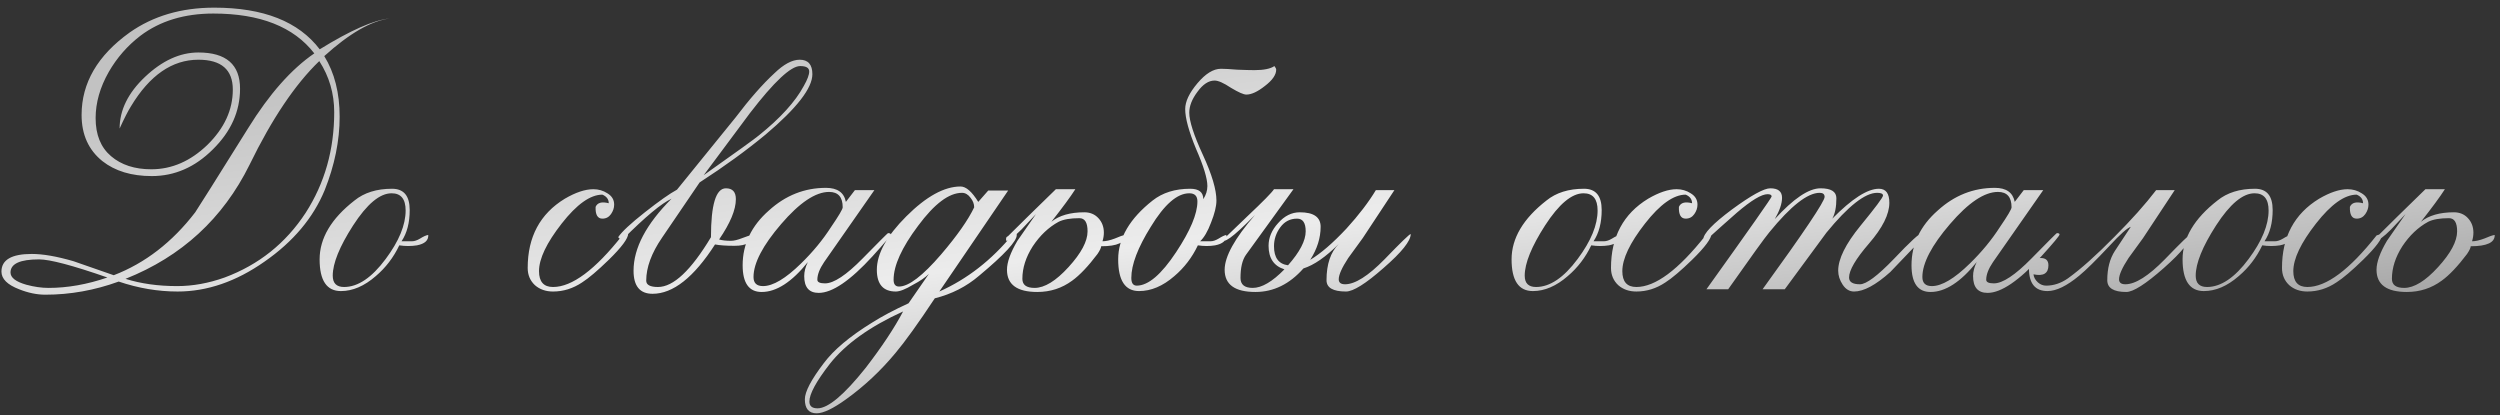 <?xml version="1.0" encoding="UTF-8"?> <svg xmlns="http://www.w3.org/2000/svg" width="277" height="46" viewBox="0 0 277 46" fill="none"><rect x="0" y="0" width="277" height="46" fill="#333333" stroke="none"/><path d="M43.151 2.052C41.111 2.32 38.703 3.708 35.928 6.216C37.065 8.055 37.633 10.296 37.633 12.938C37.633 15.58 37.081 18.289 35.978 21.064C34.707 24.141 32.483 26.783 29.306 28.99C26.163 31.197 22.952 32.301 19.675 32.301C17.501 32.301 15.327 31.933 13.153 31.197C10.478 32.167 7.769 32.652 5.027 32.652C4.091 32.652 3.121 32.452 2.118 32.05C0.813 31.549 0.161 30.896 0.161 30.094C0.161 28.79 1.281 28.137 3.522 28.137C4.759 28.137 6.298 28.405 8.137 28.94C8.237 28.974 9.726 29.492 12.602 30.495C16.08 29.157 19.09 26.833 21.631 23.522C21.865 23.188 23.822 20.078 27.5 14.192C29.841 10.413 32.282 7.654 34.824 5.915C32.55 2.972 28.821 1.501 23.638 1.501C20.427 1.501 17.735 2.32 15.561 3.959C14.123 5.062 12.953 6.4 12.05 7.972C11.08 9.677 10.595 11.383 10.595 13.088C10.595 14.928 11.164 16.332 12.301 17.302C13.438 18.272 14.926 18.757 16.765 18.757C19.039 18.757 21.113 17.854 22.985 16.048C24.858 14.209 25.795 12.169 25.795 9.928C25.795 7.721 24.524 6.617 21.982 6.617C19.073 6.617 16.581 8.34 14.508 11.784C14.174 12.319 13.755 13.139 13.254 14.242C13.254 12.202 14.19 10.296 16.063 8.523C17.969 6.718 19.942 5.815 21.982 5.815C25.059 5.815 26.597 7.152 26.597 9.828C26.597 12.336 25.594 14.576 23.587 16.55C21.614 18.523 19.357 19.509 16.815 19.509C14.575 19.509 12.752 18.957 11.348 17.854C9.809 16.616 9.04 14.911 9.04 12.737C9.04 9.192 10.812 6.149 14.357 3.607C16.966 1.768 20.093 0.848 23.738 0.848C29.189 0.848 33.085 2.387 35.426 5.463C38.837 3.357 41.412 2.22 43.151 2.052ZM37.031 12.436C37.031 10.363 36.48 8.473 35.376 6.768C32.701 9.343 30.125 13.172 27.651 18.255C24.708 24.208 20.126 28.422 13.906 30.896C15.611 31.431 17.518 31.699 19.625 31.699C21.364 31.699 23.119 31.381 24.892 30.746C28.671 29.341 31.664 26.95 33.871 23.573C35.978 20.295 37.031 16.583 37.031 12.436ZM11.899 30.746C8.054 29.408 5.529 28.739 4.325 28.739C2.218 28.739 1.164 29.224 1.164 30.194C1.164 30.763 1.75 31.214 2.92 31.549C3.79 31.783 4.609 31.9 5.378 31.9C7.485 31.9 9.659 31.515 11.899 30.746ZM47.452 26.03C47.486 26.633 47.068 27.017 46.198 27.184C45.562 27.285 44.91 27.285 44.242 27.184C43.606 28.522 42.737 29.659 41.633 30.595C40.362 31.699 39.075 32.251 37.77 32.251C36.199 32.251 35.413 31.08 35.413 28.739C35.413 26.398 36.7 24.225 39.275 22.218C40.346 21.349 41.733 20.914 43.439 20.914C44.743 20.914 45.395 21.7 45.395 23.271C45.395 24.676 45.094 25.83 44.492 26.733H45.646C45.914 26.733 46.215 26.633 46.549 26.432C46.917 26.198 47.218 26.064 47.452 26.03ZM44.944 23.322C44.944 22.051 44.425 21.416 43.389 21.416C42.084 21.416 40.663 22.603 39.125 24.977C37.62 27.318 36.867 29.174 36.867 30.545C36.867 31.381 37.286 31.799 38.122 31.799C39.66 31.799 41.198 30.763 42.737 28.689C44.208 26.716 44.944 24.927 44.944 23.322ZM69.605 25.88C69.605 26.415 68.885 27.385 67.448 28.79C66.21 29.994 65.224 30.829 64.488 31.298C63.484 31.967 62.414 32.301 61.277 32.301C60.475 32.301 59.806 32.067 59.271 31.599C58.736 31.097 58.468 30.462 58.468 29.692C58.468 26.248 59.839 23.69 62.582 22.017C63.785 21.315 64.839 20.964 65.742 20.964C66.31 20.964 66.829 21.114 67.297 21.416C67.799 21.716 68.049 22.134 68.049 22.67C68.049 23.037 67.932 23.389 67.698 23.723C67.464 24.057 67.147 24.225 66.745 24.225C66.21 24.225 65.959 23.79 65.993 22.92C66.193 22.452 66.678 22.318 67.448 22.519C67.448 22.084 67.213 21.767 66.745 21.566C65.407 21.566 63.903 22.636 62.23 24.776C60.558 26.917 59.722 28.672 59.722 30.044C59.722 31.214 60.241 31.799 61.277 31.799C63.384 31.799 65.943 29.893 68.952 26.081L69.605 25.88ZM90.011 8.222C90.011 9.761 88.289 11.985 84.844 14.894C82.704 16.667 80.263 18.439 77.52 20.212L73.357 26.331C72.186 28.037 71.601 29.626 71.601 31.097C71.601 31.565 72.036 31.799 72.905 31.799C74.611 31.799 76.567 29.96 78.775 26.281C78.775 22.67 79.326 20.864 80.43 20.864C81.166 20.864 81.534 21.265 81.534 22.068C81.534 23.238 80.915 24.726 79.677 26.532C80.012 26.633 80.447 26.683 80.982 26.683C81.316 26.683 81.734 26.582 82.236 26.382C82.737 26.181 83.122 26.064 83.39 26.03C83.39 26.833 82.721 27.235 81.383 27.235C80.447 27.235 79.728 27.184 79.226 27.084C76.885 30.729 74.578 32.552 72.303 32.552C70.899 32.552 70.197 31.699 70.197 29.994C70.197 27.485 71.601 24.827 74.41 22.017C73.307 22.519 71.517 24.007 69.043 26.482L68.641 26.432L68.491 26.281C68.892 25.679 69.879 24.76 71.451 23.522C73.022 22.285 74.21 21.449 75.012 21.014C76.45 19.242 78.607 16.583 81.483 13.038C83.055 10.965 84.493 9.326 85.797 8.122C86.834 7.119 87.77 6.617 88.607 6.617C89.543 6.617 90.011 7.152 90.011 8.222ZM89.66 7.921C89.66 7.52 89.326 7.32 88.657 7.32C87.62 7.32 85.764 9.059 83.089 12.537C81.383 14.844 79.677 17.135 77.972 19.409C81.617 16.834 83.657 15.362 84.092 14.995C86.466 13.088 88.122 11.266 89.058 9.527C89.459 8.824 89.66 8.289 89.66 7.921ZM98.689 25.98C98.689 26.114 98.02 26.917 96.682 28.388C94.207 31.097 92.217 32.452 90.713 32.452C89.642 32.452 89.107 31.833 89.107 30.595C89.107 30.094 89.241 29.575 89.509 29.04C87.736 31.247 86.031 32.351 84.392 32.351C82.987 32.351 82.285 31.365 82.285 29.392C82.285 27.05 83.255 25.027 85.195 23.322C87.034 21.65 89.141 20.814 91.515 20.814C92.786 20.814 93.522 21.332 93.722 22.369L94.726 21.064H96.883L91.314 29.04C90.813 29.776 90.562 30.428 90.562 30.997C90.562 31.264 90.846 31.398 91.415 31.398C92.385 31.398 93.772 30.478 95.578 28.639C97.418 26.766 98.354 25.83 98.388 25.83C98.588 25.83 98.689 25.88 98.689 25.98ZM93.371 22.971C93.371 21.834 92.87 21.265 91.866 21.265C90.361 21.265 88.589 22.452 86.549 24.827C84.509 27.201 83.489 29.157 83.489 30.696C83.489 31.365 83.84 31.699 84.542 31.699C85.646 31.699 87.051 30.863 88.756 29.191C90.06 27.92 91.164 26.582 92.067 25.178C92.936 23.907 93.371 23.171 93.371 22.971ZM112.655 26.03C112.688 26.699 111.3 28.204 108.491 30.545C107.087 31.749 105.448 32.585 103.575 33.053C101.736 35.829 100.281 37.852 99.211 39.123C97.572 41.096 95.75 42.802 93.743 44.24C92.305 45.277 91.218 45.795 90.482 45.795C89.613 45.795 89.178 45.277 89.178 44.24C89.178 43.404 89.88 42.066 91.285 40.227C92.389 38.755 94.161 37.267 96.602 35.762C97.706 35.06 99.06 34.341 100.666 33.605L102.923 30.345C102.522 30.746 101.936 31.147 101.167 31.549C100.331 32.05 99.696 32.301 99.261 32.301C97.856 32.301 97.154 31.498 97.154 29.893C97.154 28.121 98.241 26.148 100.415 23.974C102.622 21.767 104.629 20.663 106.434 20.663C107.036 20.663 107.689 21.232 108.391 22.369L109.494 21.114H111.702L104.077 32.301C107.153 30.93 109.862 28.823 112.203 25.98L112.655 25.83V26.03ZM107.939 22.971C107.939 22.603 107.806 22.252 107.538 21.917C107.27 21.549 106.953 21.365 106.585 21.365C105.147 21.365 103.525 22.586 101.719 25.027C99.913 27.435 99.01 29.425 99.01 30.997C99.01 31.498 99.211 31.749 99.612 31.749C100.682 31.749 102.237 30.562 104.277 28.188C106.05 26.114 107.27 24.375 107.939 22.971ZM100.064 34.508C96.385 36.18 93.676 38.12 91.937 40.327C90.432 42.267 89.68 43.655 89.68 44.491C89.68 44.992 89.981 45.243 90.583 45.243C91.753 45.243 93.526 43.755 95.9 40.779C97.706 38.438 99.094 36.347 100.064 34.508ZM124.666 26.03C124.699 26.867 123.813 27.285 122.007 27.285C122.007 27.452 121.874 27.736 121.606 28.137C120.569 29.509 119.633 30.495 118.797 31.097C117.66 31.933 116.372 32.351 114.934 32.351C112.694 32.351 111.573 31.532 111.573 29.893C111.573 29.057 111.958 27.987 112.727 26.683C113.429 25.679 114.115 24.693 114.784 23.723C114.249 24.291 113.714 24.86 113.179 25.429C112.376 26.231 111.807 26.649 111.473 26.683V26.482C111.473 26.315 111.54 26.215 111.674 26.181C112.844 25.011 114.617 23.271 116.991 20.964H119.148C118.613 21.8 117.727 23.004 116.489 24.576C117.359 23.873 118.58 23.522 120.151 23.522C120.787 23.522 121.305 23.74 121.706 24.174C122.108 24.609 122.308 25.144 122.308 25.78C122.308 26.081 122.258 26.398 122.158 26.733C122.526 26.733 122.977 26.633 123.512 26.432C124.047 26.198 124.432 26.064 124.666 26.03ZM120.502 25.629C120.502 24.659 120.201 24.174 119.6 24.174C118.596 24.174 117.827 24.308 117.292 24.576C116.188 25.178 115.235 26.081 114.433 27.285C113.663 28.488 113.279 29.692 113.279 30.896C113.279 31.565 113.73 31.9 114.633 31.9C115.737 31.9 116.991 31.131 118.396 29.592C119.8 28.054 120.502 26.733 120.502 25.629ZM141.402 7.721C141.402 8.289 140.984 8.891 140.148 9.527C139.346 10.162 138.66 10.48 138.092 10.48C137.791 10.48 137.222 10.229 136.386 9.727C135.584 9.192 134.982 8.925 134.58 8.925C133.911 8.925 133.276 9.343 132.674 10.179C132.072 10.982 131.771 11.751 131.771 12.486C131.771 13.423 132.273 14.978 133.276 17.152C134.279 19.325 134.781 21.014 134.781 22.218C134.781 22.854 134.58 23.673 134.179 24.676C133.811 25.646 133.41 26.331 132.975 26.733H134.129C134.396 26.733 134.697 26.633 135.032 26.432C135.4 26.198 135.684 26.064 135.885 26.03C135.918 26.633 135.5 27.017 134.63 27.184C134.028 27.285 133.393 27.285 132.724 27.184C132.089 28.522 131.219 29.659 130.116 30.595C128.845 31.699 127.541 32.251 126.203 32.251C124.665 32.251 123.895 31.08 123.895 28.739C123.895 26.398 125.166 24.225 127.708 22.218C128.811 21.349 130.199 20.914 131.871 20.914C132.841 20.914 133.326 21.298 133.326 22.068C133.627 21.599 133.778 21.114 133.778 20.613C133.778 19.777 133.36 18.406 132.524 16.5C131.721 14.56 131.32 13.088 131.32 12.085C131.32 11.249 131.771 10.296 132.674 9.226C133.577 8.156 134.446 7.62 135.283 7.62C135.684 7.62 136.286 7.654 137.088 7.721C137.924 7.754 138.56 7.771 138.995 7.771C140.031 7.771 140.767 7.62 141.202 7.32C141.336 7.487 141.402 7.62 141.402 7.721ZM132.674 22.318C132.674 21.716 132.373 21.416 131.771 21.416C130.433 21.416 129.012 22.653 127.507 25.128C126.069 27.435 125.35 29.325 125.35 30.796C125.35 31.365 125.551 31.649 125.952 31.649C127.223 31.649 128.678 30.412 130.316 27.937C131.888 25.562 132.674 23.69 132.674 22.318ZM156.308 25.93C156.308 26.699 155.305 27.953 153.299 29.692C151.325 31.431 149.938 32.301 149.135 32.301C147.697 32.301 146.978 31.883 146.978 31.047C146.978 29.274 147.429 27.937 148.332 27.034C146.894 28.472 145.59 29.375 144.42 29.743C142.881 31.482 141.109 32.351 139.102 32.351C136.828 32.351 135.691 31.532 135.691 29.893C135.691 28.422 136.811 26.398 139.052 23.823C138.216 24.659 137.664 25.195 137.397 25.429C136.527 26.231 135.942 26.649 135.641 26.683V26.432C135.641 26.432 136.494 25.613 138.199 23.974C139.938 22.335 140.925 21.332 141.159 20.964H143.316L138.049 28.238C137.648 28.806 137.447 29.659 137.447 30.796C137.447 31.532 137.898 31.9 138.801 31.9C139.805 31.9 140.975 31.214 142.313 29.843C141.142 29.475 140.557 28.606 140.557 27.235C140.557 26.331 140.908 25.495 141.61 24.726C142.313 23.924 143.115 23.522 144.018 23.522C145.557 23.522 146.326 24.057 146.326 25.128C146.326 26.365 145.941 27.586 145.172 28.79C146.343 28.087 147.68 26.933 149.185 25.328C150.556 23.823 151.643 22.402 152.446 21.064H154.502L150.991 26.382C150.456 27.117 149.921 27.853 149.386 28.589C148.684 29.659 148.332 30.445 148.332 30.947C148.332 31.314 148.566 31.498 149.035 31.498C150.138 31.498 151.593 30.579 153.399 28.739C155.205 26.867 156.175 25.93 156.308 25.93ZM144.67 25.629C144.67 24.693 144.353 24.225 143.717 24.225C142.948 24.225 142.329 24.542 141.861 25.178C141.393 25.813 141.159 26.515 141.159 27.285C141.159 28.555 141.677 29.258 142.714 29.392C144.018 27.92 144.67 26.666 144.67 25.629ZM179.522 26.03C179.556 26.633 179.138 27.017 178.268 27.184C177.633 27.285 176.981 27.285 176.312 27.184C175.676 28.522 174.807 29.659 173.703 30.595C172.433 31.699 171.145 32.251 169.841 32.251C168.269 32.251 167.483 31.08 167.483 28.739C167.483 26.398 168.771 24.225 171.346 22.218C172.416 21.349 173.804 20.914 175.509 20.914C176.814 20.914 177.466 21.7 177.466 23.271C177.466 24.676 177.165 25.83 176.563 26.733H177.716C177.984 26.733 178.285 26.633 178.619 26.432C178.987 26.198 179.288 26.064 179.522 26.03ZM177.014 23.322C177.014 22.051 176.496 21.416 175.459 21.416C174.155 21.416 172.734 22.603 171.195 24.977C169.69 27.318 168.938 29.174 168.938 30.545C168.938 31.381 169.356 31.799 170.192 31.799C171.73 31.799 173.269 30.763 174.807 28.689C176.278 26.716 177.014 24.927 177.014 23.322ZM189.636 25.88C189.636 26.415 188.917 27.385 187.479 28.79C186.241 29.994 185.255 30.829 184.519 31.298C183.516 31.967 182.446 32.301 181.309 32.301C180.506 32.301 179.837 32.067 179.302 31.599C178.767 31.097 178.499 30.462 178.499 29.692C178.499 26.248 179.871 23.69 182.613 22.017C183.817 21.315 184.87 20.964 185.773 20.964C186.342 20.964 186.86 21.114 187.328 21.416C187.83 21.716 188.081 22.134 188.081 22.67C188.081 23.037 187.964 23.389 187.73 23.723C187.495 24.057 187.178 24.225 186.776 24.225C186.241 24.225 185.991 23.79 186.024 22.92C186.225 22.452 186.71 22.318 187.479 22.519C187.479 22.084 187.245 21.767 186.776 21.566C185.439 21.566 183.934 22.636 182.262 24.776C180.59 26.917 179.754 28.672 179.754 30.044C179.754 31.214 180.272 31.799 181.309 31.799C183.415 31.799 185.974 29.893 188.984 26.081L189.636 25.88ZM213.153 26.081C213.153 26.215 213.019 26.415 212.751 26.683C210.678 28.856 209.574 30.01 209.44 30.144C207.835 31.582 206.498 32.301 205.427 32.301C204.926 32.301 204.508 32.05 204.173 31.549C203.839 31.047 203.672 30.529 203.672 29.994C203.672 28.689 204.491 27.034 206.13 25.027C207.802 22.987 208.638 21.867 208.638 21.666C208.638 21.466 208.42 21.365 207.986 21.365C206.648 21.365 204.775 22.837 202.367 25.78C200.829 27.853 199.291 29.943 197.752 32.05H195.294C199.876 25.73 202.167 22.318 202.167 21.817C202.167 21.516 201.983 21.365 201.615 21.365C200.277 21.365 198.421 22.82 196.047 25.73C195.545 26.331 194.024 28.438 191.482 32.05H189.074C193.89 25.328 196.298 21.9 196.298 21.767C196.298 21.599 196.147 21.516 195.846 21.516C195.177 21.516 194.04 22.201 192.435 23.573C191.331 24.542 190.245 25.512 189.174 26.482L188.723 26.532C188.723 25.897 189.776 24.793 191.883 23.221C194.024 21.65 195.445 20.864 196.147 20.864C197.017 20.864 197.451 21.215 197.451 21.917C197.451 22.552 197.184 23.338 196.649 24.275C198.722 22.001 200.411 20.864 201.715 20.864C202.886 20.864 203.471 21.232 203.471 21.967C203.471 22.937 203.321 23.69 203.02 24.225C205.193 22.017 206.916 20.914 208.186 20.914C208.956 20.914 209.34 21.432 209.34 22.469C209.34 23.74 208.588 25.245 207.083 26.984C205.611 28.689 204.876 29.943 204.876 30.746C204.876 31.247 205.277 31.498 206.08 31.498C206.782 31.498 208.036 30.562 209.842 28.689C211.648 26.783 212.684 25.83 212.952 25.83C213.086 25.83 213.153 25.913 213.153 26.081ZM228.198 25.98C228.198 26.114 227.529 26.917 226.192 28.388C223.717 31.097 221.727 32.452 220.222 32.452C219.152 32.452 218.617 31.833 218.617 30.595C218.617 30.094 218.751 29.575 219.018 29.04C217.246 31.247 215.54 32.351 213.902 32.351C212.497 32.351 211.795 31.365 211.795 29.392C211.795 27.05 212.765 25.027 214.704 23.322C216.544 21.65 218.65 20.814 221.025 20.814C222.296 20.814 223.031 21.332 223.232 22.369L224.235 21.064H226.392L220.824 29.04C220.323 29.776 220.072 30.428 220.072 30.997C220.072 31.264 220.356 31.398 220.925 31.398C221.894 31.398 223.282 30.478 225.088 28.639C226.927 26.766 227.864 25.83 227.897 25.83C228.098 25.83 228.198 25.88 228.198 25.98ZM222.881 22.971C222.881 21.834 222.379 21.265 221.376 21.265C219.871 21.265 218.099 22.452 216.059 24.827C214.019 27.201 212.999 29.157 212.999 30.696C212.999 31.365 213.35 31.699 214.052 31.699C215.156 31.699 216.56 30.863 218.266 29.191C219.57 27.92 220.674 26.582 221.577 25.178C222.446 23.907 222.881 23.171 222.881 22.971ZM242.766 25.93C242.766 26.666 241.763 27.92 239.757 29.692C237.75 31.465 236.362 32.351 235.593 32.351C234.188 32.351 233.486 31.916 233.486 31.047C233.486 29.743 233.77 28.656 234.339 27.786C234.907 26.917 235.493 26.03 236.095 25.128C235.693 25.261 234.907 25.964 233.737 27.235C232.232 28.84 231.112 29.943 230.376 30.545C229.005 31.682 227.834 32.251 226.865 32.251C225.493 32.251 224.808 31.415 224.808 29.743C224.808 28.974 225.243 28.589 226.112 28.589C226.681 28.589 226.965 28.856 226.965 29.392C226.965 30.294 226.413 30.629 225.31 30.395C225.343 30.729 225.51 31.03 225.811 31.298C226.079 31.532 226.38 31.649 226.714 31.649C227.55 31.649 228.353 31.381 229.122 30.846C230.56 29.809 232.282 28.271 234.289 26.231C236.162 24.358 237.7 22.636 238.904 21.064H240.961L237.449 26.382C236.914 27.117 236.379 27.853 235.844 28.589C235.142 29.659 234.79 30.445 234.79 30.947C234.79 31.314 235.025 31.498 235.493 31.498C236.596 31.498 238.051 30.579 239.857 28.739C241.663 26.867 242.633 25.93 242.766 25.93ZM253.868 26.03C253.902 26.633 253.483 27.017 252.614 27.184C251.979 27.285 251.326 27.285 250.658 27.184C250.022 28.522 249.153 29.659 248.049 30.595C246.778 31.699 245.491 32.251 244.186 32.251C242.615 32.251 241.829 31.08 241.829 28.739C241.829 26.398 243.116 24.225 245.691 22.218C246.762 21.349 248.149 20.914 249.855 20.914C251.159 20.914 251.811 21.7 251.811 23.271C251.811 24.676 251.51 25.83 250.908 26.733H252.062C252.33 26.733 252.631 26.633 252.965 26.432C253.333 26.198 253.634 26.064 253.868 26.03ZM251.36 23.322C251.36 22.051 250.842 21.416 249.805 21.416C248.501 21.416 247.079 22.603 245.541 24.977C244.036 27.318 243.284 29.174 243.284 30.545C243.284 31.381 243.702 31.799 244.538 31.799C246.076 31.799 247.614 30.763 249.153 28.689C250.624 26.716 251.36 24.927 251.36 23.322ZM263.981 25.88C263.981 26.415 263.262 27.385 261.824 28.79C260.587 29.994 259.601 30.829 258.865 31.298C257.862 31.967 256.791 32.301 255.654 32.301C254.852 32.301 254.183 32.067 253.648 31.599C253.113 31.097 252.845 30.462 252.845 29.692C252.845 26.248 254.216 23.69 256.959 22.017C258.162 21.315 259.216 20.964 260.119 20.964C260.687 20.964 261.206 21.114 261.674 21.416C262.176 21.716 262.426 22.134 262.426 22.67C262.426 23.037 262.309 23.389 262.075 23.723C261.841 24.057 261.523 24.225 261.122 24.225C260.587 24.225 260.336 23.79 260.37 22.92C260.57 22.452 261.055 22.318 261.824 22.519C261.824 22.084 261.59 21.767 261.122 21.566C259.784 21.566 258.28 22.636 256.607 24.776C254.935 26.917 254.099 28.672 254.099 30.044C254.099 31.214 254.618 31.799 255.654 31.799C257.761 31.799 260.32 29.893 263.329 26.081L263.981 25.88ZM276.412 26.03C276.446 26.867 275.559 27.285 273.753 27.285C273.753 27.452 273.62 27.736 273.352 28.137C272.315 29.509 271.379 30.495 270.543 31.097C269.406 31.933 268.118 32.351 266.68 32.351C264.44 32.351 263.319 31.532 263.319 29.893C263.319 29.057 263.704 27.987 264.473 26.683C265.175 25.679 265.861 24.693 266.53 23.723C265.995 24.291 265.46 24.86 264.925 25.429C264.122 26.231 263.554 26.649 263.219 26.683V26.482C263.219 26.315 263.286 26.215 263.42 26.181C264.59 25.011 266.363 23.271 268.737 20.964H270.894C270.359 21.8 269.473 23.004 268.235 24.576C269.105 23.873 270.326 23.522 271.897 23.522C272.533 23.522 273.051 23.74 273.452 24.174C273.854 24.609 274.054 25.144 274.054 25.78C274.054 26.081 274.004 26.398 273.904 26.733C274.272 26.733 274.723 26.633 275.258 26.432C275.793 26.198 276.178 26.064 276.412 26.03ZM272.249 25.629C272.249 24.659 271.948 24.174 271.346 24.174C270.342 24.174 269.573 24.308 269.038 24.576C267.934 25.178 266.981 26.081 266.179 27.285C265.41 28.488 265.025 29.692 265.025 30.896C265.025 31.565 265.476 31.9 266.379 31.9C267.483 31.9 268.737 31.131 270.142 29.592C271.546 28.054 272.249 26.733 272.249 25.629Z" fill="url(#paint0_linear_12057_4508)"></path><defs><linearGradient id="paint0_linear_12057_4508" x1="37.416" y1="6.401" x2="46.277" y2="72.736" gradientUnits="userSpaceOnUse"><stop offset="0.028" stop-color="#C2C2C2"></stop><stop offset="0.484" stop-color="#ECECEC"></stop><stop offset="1" stop-color="#888888"></stop></linearGradient></defs></svg> 